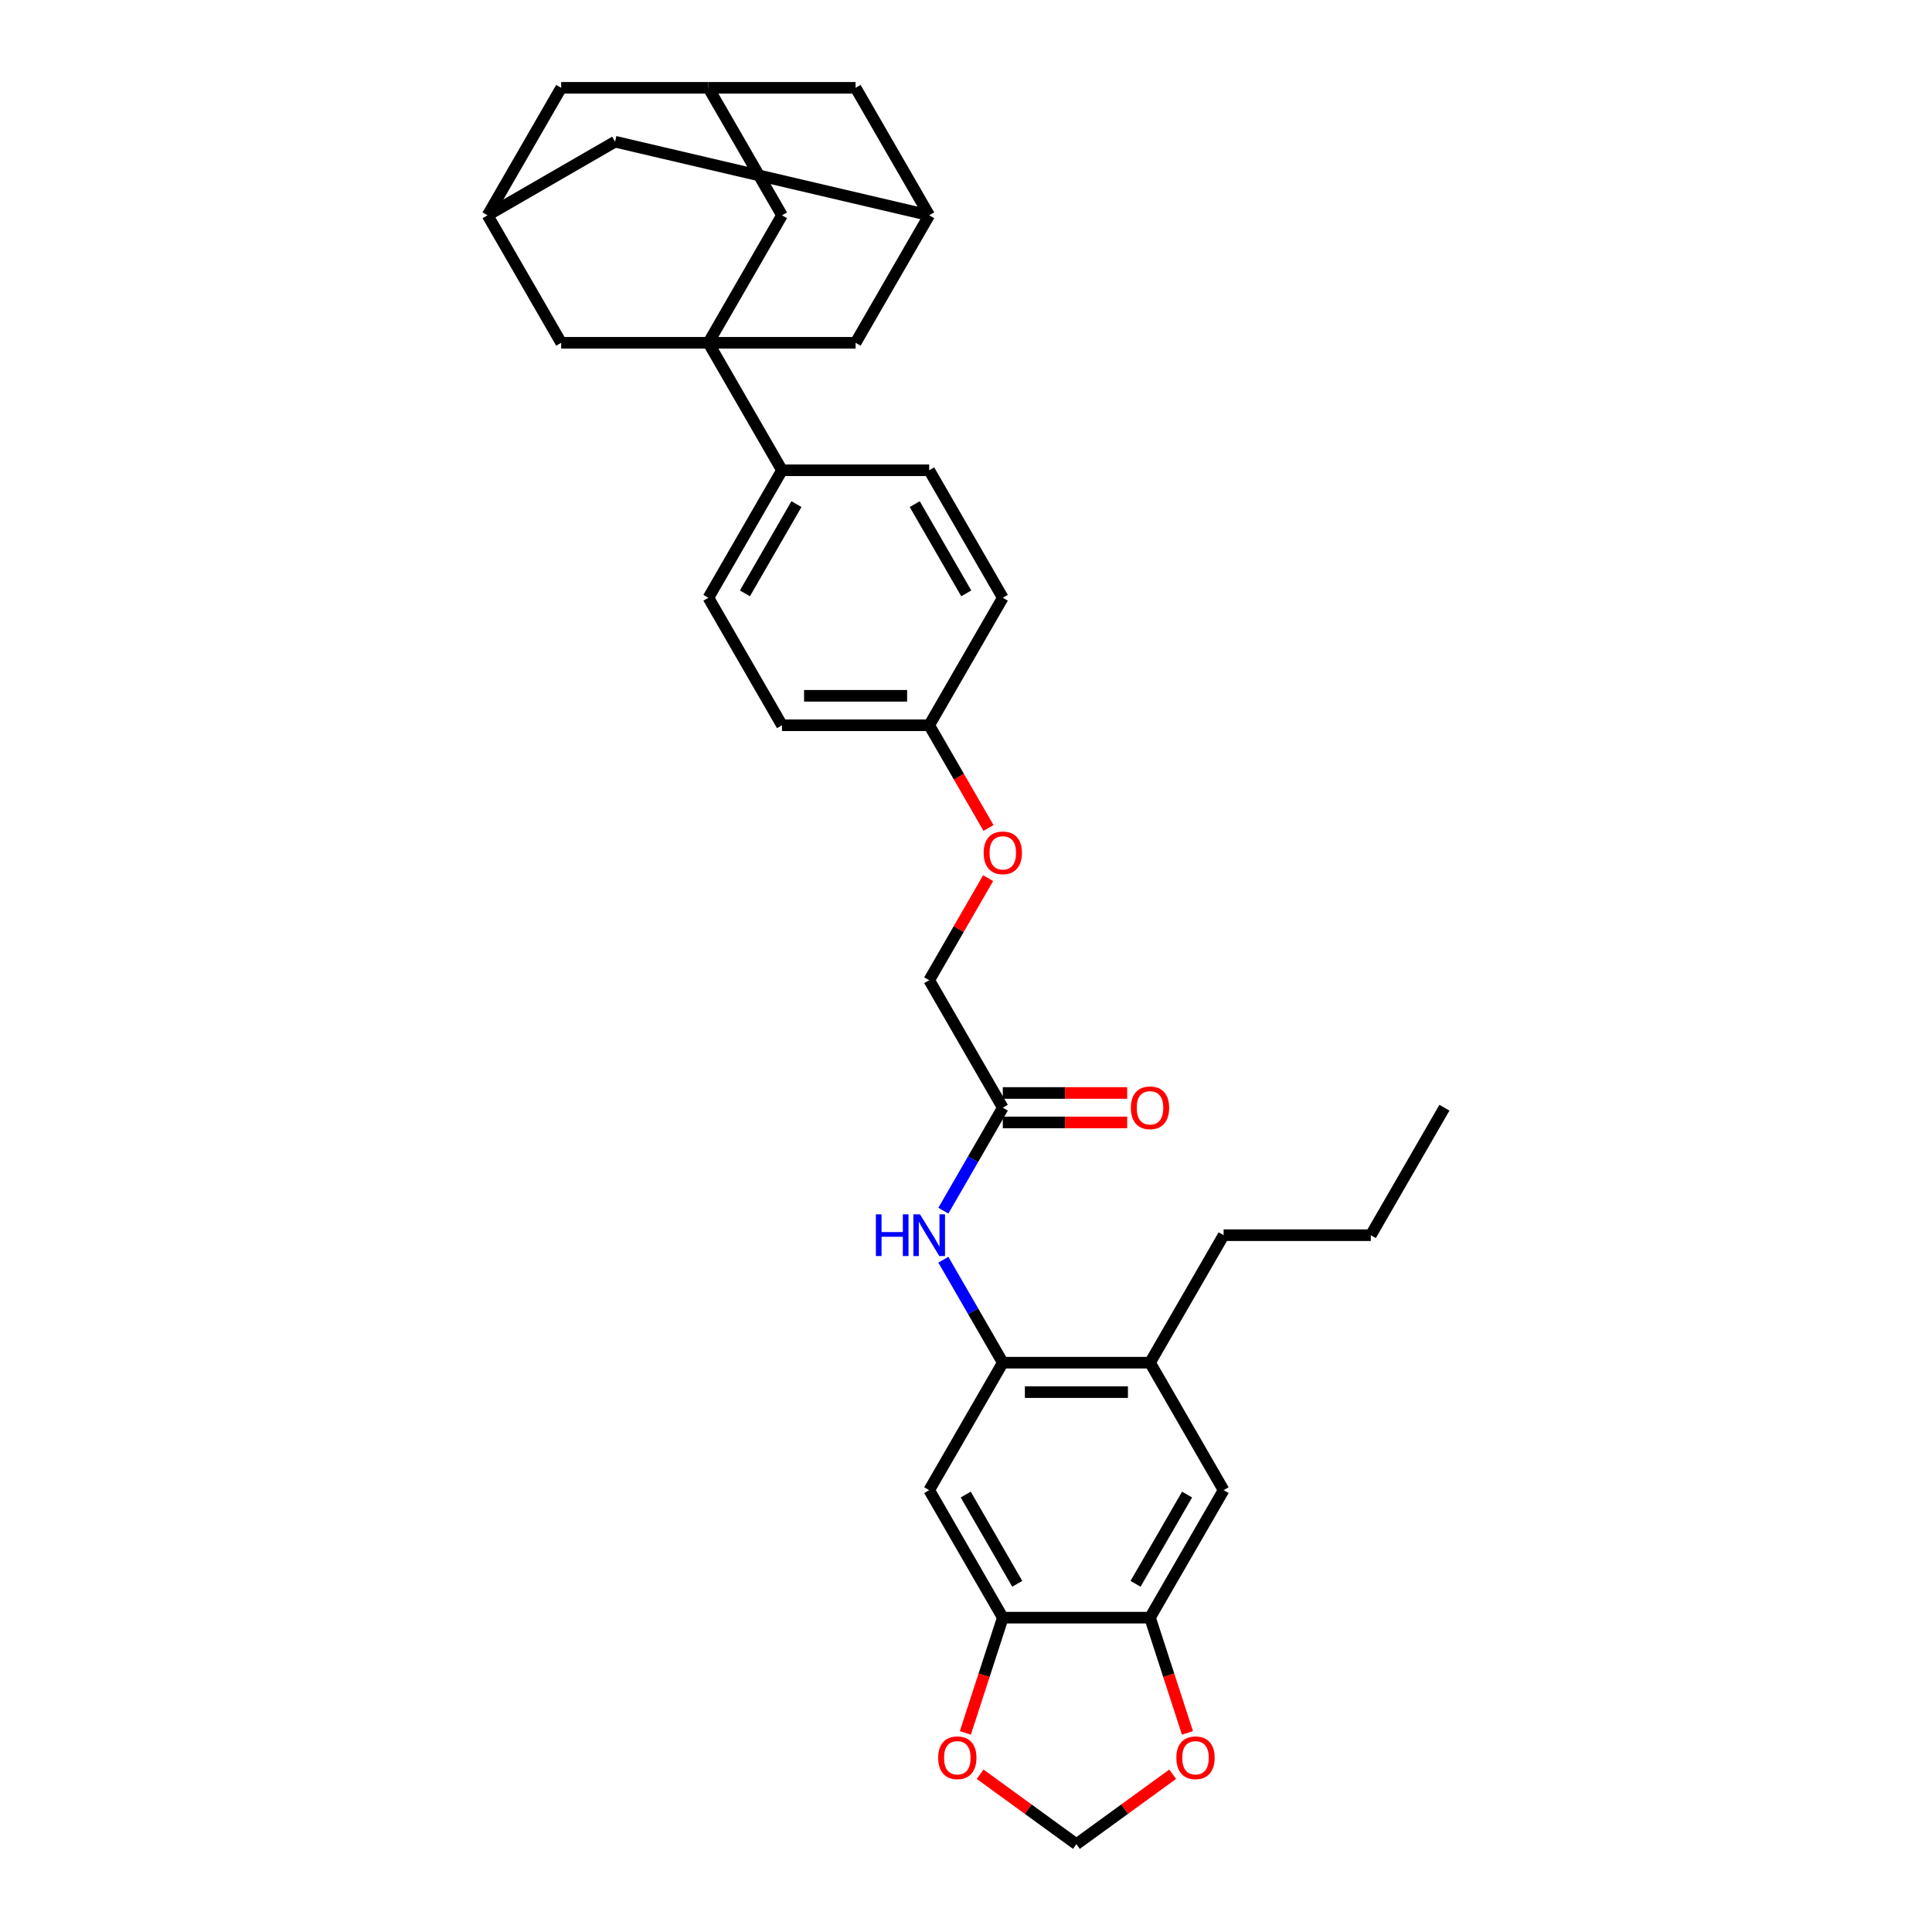 <?xml version='1.0' encoding='iso-8859-1'?>
<svg version='1.1' baseProfile='full'
              xmlns='http://www.w3.org/2000/svg'
                      xmlns:rdkit='http://www.rdkit.org/xml'
                      xmlns:xlink='http://www.w3.org/1999/xlink'
                  xml:space='preserve'
width='1000px' height='1000px' viewBox='0 0 1000 1000'>
<!-- END OF HEADER -->
<rect style='opacity:1.0;fill:#FFFFFF;stroke:none' width='1000' height='1000' x='0' y='0'> </rect>
<path class='bond-6' d='M 366.659,177.428 L 404.757,243.414' style='fill:none;fill-rule:evenodd;stroke:#000000;stroke-width:6px;stroke-linecap:butt;stroke-linejoin:miter;stroke-opacity:1' />
<path class='bond-7' d='M 366.659,177.428 L 404.757,111.441' style='fill:none;fill-rule:evenodd;stroke:#000000;stroke-width:6px;stroke-linecap:butt;stroke-linejoin:miter;stroke-opacity:1' />
<path class='bond-8' d='M 366.659,177.428 L 442.854,177.428' style='fill:none;fill-rule:evenodd;stroke:#000000;stroke-width:6px;stroke-linecap:butt;stroke-linejoin:miter;stroke-opacity:1' />
<path class='bond-9' d='M 366.659,177.428 L 290.464,177.428' style='fill:none;fill-rule:evenodd;stroke:#000000;stroke-width:6px;stroke-linecap:butt;stroke-linejoin:miter;stroke-opacity:1' />
<path class='bond-0' d='M 519.049,705.321 L 503.664,678.674' style='fill:none;fill-rule:evenodd;stroke:#000000;stroke-width:6px;stroke-linecap:butt;stroke-linejoin:miter;stroke-opacity:1' />
<path class='bond-0' d='M 503.664,678.674 L 488.28,652.028' style='fill:none;fill-rule:evenodd;stroke:#0000FF;stroke-width:6px;stroke-linecap:butt;stroke-linejoin:miter;stroke-opacity:1' />
<path class='bond-1' d='M 519.049,705.321 L 480.951,771.307' style='fill:none;fill-rule:evenodd;stroke:#000000;stroke-width:6px;stroke-linecap:butt;stroke-linejoin:miter;stroke-opacity:1' />
<path class='bond-5' d='M 519.049,705.321 L 595.243,705.321' style='fill:none;fill-rule:evenodd;stroke:#000000;stroke-width:6px;stroke-linecap:butt;stroke-linejoin:miter;stroke-opacity:1' />
<path class='bond-5' d='M 530.478,720.56 L 583.814,720.56' style='fill:none;fill-rule:evenodd;stroke:#000000;stroke-width:6px;stroke-linecap:butt;stroke-linejoin:miter;stroke-opacity:1' />
<path class='bond-2' d='M 480.951,771.307 L 519.049,837.294' style='fill:none;fill-rule:evenodd;stroke:#000000;stroke-width:6px;stroke-linecap:butt;stroke-linejoin:miter;stroke-opacity:1' />
<path class='bond-2' d='M 499.863,773.586 L 526.531,819.776' style='fill:none;fill-rule:evenodd;stroke:#000000;stroke-width:6px;stroke-linecap:butt;stroke-linejoin:miter;stroke-opacity:1' />
<path class='bond-15' d='M 519.049,837.294 L 509.358,867.119' style='fill:none;fill-rule:evenodd;stroke:#000000;stroke-width:6px;stroke-linecap:butt;stroke-linejoin:miter;stroke-opacity:1' />
<path class='bond-15' d='M 509.358,867.119 L 499.667,896.943' style='fill:none;fill-rule:evenodd;stroke:#FF0000;stroke-width:6px;stroke-linecap:butt;stroke-linejoin:miter;stroke-opacity:1' />
<path class='bond-36' d='M 519.049,837.294 L 595.243,837.294' style='fill:none;fill-rule:evenodd;stroke:#000000;stroke-width:6px;stroke-linecap:butt;stroke-linejoin:miter;stroke-opacity:1' />
<path class='bond-3' d='M 488.28,626.64 L 503.664,599.994' style='fill:none;fill-rule:evenodd;stroke:#0000FF;stroke-width:6px;stroke-linecap:butt;stroke-linejoin:miter;stroke-opacity:1' />
<path class='bond-3' d='M 503.664,599.994 L 519.049,573.347' style='fill:none;fill-rule:evenodd;stroke:#000000;stroke-width:6px;stroke-linecap:butt;stroke-linejoin:miter;stroke-opacity:1' />
<path class='bond-4' d='M 595.243,837.294 L 633.341,771.307' style='fill:none;fill-rule:evenodd;stroke:#000000;stroke-width:6px;stroke-linecap:butt;stroke-linejoin:miter;stroke-opacity:1' />
<path class='bond-4' d='M 587.761,819.776 L 614.429,773.586' style='fill:none;fill-rule:evenodd;stroke:#000000;stroke-width:6px;stroke-linecap:butt;stroke-linejoin:miter;stroke-opacity:1' />
<path class='bond-16' d='M 595.243,837.294 L 604.934,867.119' style='fill:none;fill-rule:evenodd;stroke:#000000;stroke-width:6px;stroke-linecap:butt;stroke-linejoin:miter;stroke-opacity:1' />
<path class='bond-16' d='M 604.934,867.119 L 614.625,896.943' style='fill:none;fill-rule:evenodd;stroke:#FF0000;stroke-width:6px;stroke-linecap:butt;stroke-linejoin:miter;stroke-opacity:1' />
<path class='bond-11' d='M 595.243,705.321 L 633.341,771.307' style='fill:none;fill-rule:evenodd;stroke:#000000;stroke-width:6px;stroke-linecap:butt;stroke-linejoin:miter;stroke-opacity:1' />
<path class='bond-29' d='M 595.243,705.321 L 633.341,639.334' style='fill:none;fill-rule:evenodd;stroke:#000000;stroke-width:6px;stroke-linecap:butt;stroke-linejoin:miter;stroke-opacity:1' />
<path class='bond-22' d='M 404.757,243.414 L 366.659,309.401' style='fill:none;fill-rule:evenodd;stroke:#000000;stroke-width:6px;stroke-linecap:butt;stroke-linejoin:miter;stroke-opacity:1' />
<path class='bond-22' d='M 412.239,260.932 L 385.571,307.122' style='fill:none;fill-rule:evenodd;stroke:#000000;stroke-width:6px;stroke-linecap:butt;stroke-linejoin:miter;stroke-opacity:1' />
<path class='bond-23' d='M 404.757,243.414 L 480.951,243.414' style='fill:none;fill-rule:evenodd;stroke:#000000;stroke-width:6px;stroke-linecap:butt;stroke-linejoin:miter;stroke-opacity:1' />
<path class='bond-12' d='M 404.757,111.441 L 366.659,45.455' style='fill:none;fill-rule:evenodd;stroke:#000000;stroke-width:6px;stroke-linecap:butt;stroke-linejoin:miter;stroke-opacity:1' />
<path class='bond-13' d='M 442.854,177.428 L 480.951,111.441' style='fill:none;fill-rule:evenodd;stroke:#000000;stroke-width:6px;stroke-linecap:butt;stroke-linejoin:miter;stroke-opacity:1' />
<path class='bond-14' d='M 290.464,177.428 L 252.367,111.441' style='fill:none;fill-rule:evenodd;stroke:#000000;stroke-width:6px;stroke-linecap:butt;stroke-linejoin:miter;stroke-opacity:1' />
<path class='bond-10' d='M 519.049,573.347 L 480.951,507.361' style='fill:none;fill-rule:evenodd;stroke:#000000;stroke-width:6px;stroke-linecap:butt;stroke-linejoin:miter;stroke-opacity:1' />
<path class='bond-18' d='M 519.049,580.967 L 551.241,580.967' style='fill:none;fill-rule:evenodd;stroke:#000000;stroke-width:6px;stroke-linecap:butt;stroke-linejoin:miter;stroke-opacity:1' />
<path class='bond-18' d='M 551.241,580.967 L 583.433,580.967' style='fill:none;fill-rule:evenodd;stroke:#FF0000;stroke-width:6px;stroke-linecap:butt;stroke-linejoin:miter;stroke-opacity:1' />
<path class='bond-18' d='M 519.049,565.728 L 551.241,565.728' style='fill:none;fill-rule:evenodd;stroke:#000000;stroke-width:6px;stroke-linecap:butt;stroke-linejoin:miter;stroke-opacity:1' />
<path class='bond-18' d='M 551.241,565.728 L 583.433,565.728' style='fill:none;fill-rule:evenodd;stroke:#FF0000;stroke-width:6px;stroke-linecap:butt;stroke-linejoin:miter;stroke-opacity:1' />
<path class='bond-32' d='M 366.659,45.455 L 290.464,45.455' style='fill:none;fill-rule:evenodd;stroke:#000000;stroke-width:6px;stroke-linecap:butt;stroke-linejoin:miter;stroke-opacity:1' />
<path class='bond-34' d='M 366.659,45.455 L 442.854,45.455' style='fill:none;fill-rule:evenodd;stroke:#000000;stroke-width:6px;stroke-linecap:butt;stroke-linejoin:miter;stroke-opacity:1' />
<path class='bond-19' d='M 480.951,111.441 L 442.854,45.455' style='fill:none;fill-rule:evenodd;stroke:#000000;stroke-width:6px;stroke-linecap:butt;stroke-linejoin:miter;stroke-opacity:1' />
<path class='bond-33' d='M 480.951,111.441 L 318.354,73.344' style='fill:none;fill-rule:evenodd;stroke:#000000;stroke-width:6px;stroke-linecap:butt;stroke-linejoin:miter;stroke-opacity:1' />
<path class='bond-20' d='M 252.367,111.441 L 318.354,73.344' style='fill:none;fill-rule:evenodd;stroke:#000000;stroke-width:6px;stroke-linecap:butt;stroke-linejoin:miter;stroke-opacity:1' />
<path class='bond-21' d='M 252.367,111.441 L 290.464,45.455' style='fill:none;fill-rule:evenodd;stroke:#000000;stroke-width:6px;stroke-linecap:butt;stroke-linejoin:miter;stroke-opacity:1' />
<path class='bond-17' d='M 507.313,918.34 L 532.23,936.443' style='fill:none;fill-rule:evenodd;stroke:#FF0000;stroke-width:6px;stroke-linecap:butt;stroke-linejoin:miter;stroke-opacity:1' />
<path class='bond-17' d='M 532.23,936.443 L 557.146,954.545' style='fill:none;fill-rule:evenodd;stroke:#000000;stroke-width:6px;stroke-linecap:butt;stroke-linejoin:miter;stroke-opacity:1' />
<path class='bond-37' d='M 606.979,918.34 L 582.062,936.443' style='fill:none;fill-rule:evenodd;stroke:#FF0000;stroke-width:6px;stroke-linecap:butt;stroke-linejoin:miter;stroke-opacity:1' />
<path class='bond-37' d='M 582.062,936.443 L 557.146,954.545' style='fill:none;fill-rule:evenodd;stroke:#000000;stroke-width:6px;stroke-linecap:butt;stroke-linejoin:miter;stroke-opacity:1' />
<path class='bond-28' d='M 366.659,309.401 L 404.757,375.388' style='fill:none;fill-rule:evenodd;stroke:#000000;stroke-width:6px;stroke-linecap:butt;stroke-linejoin:miter;stroke-opacity:1' />
<path class='bond-27' d='M 480.951,243.414 L 519.049,309.401' style='fill:none;fill-rule:evenodd;stroke:#000000;stroke-width:6px;stroke-linecap:butt;stroke-linejoin:miter;stroke-opacity:1' />
<path class='bond-27' d='M 473.469,260.932 L 500.137,307.122' style='fill:none;fill-rule:evenodd;stroke:#000000;stroke-width:6px;stroke-linecap:butt;stroke-linejoin:miter;stroke-opacity:1' />
<path class='bond-24' d='M 511.649,428.558 L 496.3,401.973' style='fill:none;fill-rule:evenodd;stroke:#FF0000;stroke-width:6px;stroke-linecap:butt;stroke-linejoin:miter;stroke-opacity:1' />
<path class='bond-24' d='M 496.3,401.973 L 480.951,375.388' style='fill:none;fill-rule:evenodd;stroke:#000000;stroke-width:6px;stroke-linecap:butt;stroke-linejoin:miter;stroke-opacity:1' />
<path class='bond-25' d='M 511.456,454.525 L 496.204,480.943' style='fill:none;fill-rule:evenodd;stroke:#FF0000;stroke-width:6px;stroke-linecap:butt;stroke-linejoin:miter;stroke-opacity:1' />
<path class='bond-25' d='M 496.204,480.943 L 480.951,507.361' style='fill:none;fill-rule:evenodd;stroke:#000000;stroke-width:6px;stroke-linecap:butt;stroke-linejoin:miter;stroke-opacity:1' />
<path class='bond-26' d='M 480.951,375.388 L 519.049,309.401' style='fill:none;fill-rule:evenodd;stroke:#000000;stroke-width:6px;stroke-linecap:butt;stroke-linejoin:miter;stroke-opacity:1' />
<path class='bond-35' d='M 480.951,375.388 L 404.757,375.388' style='fill:none;fill-rule:evenodd;stroke:#000000;stroke-width:6px;stroke-linecap:butt;stroke-linejoin:miter;stroke-opacity:1' />
<path class='bond-35' d='M 469.522,360.149 L 416.186,360.149' style='fill:none;fill-rule:evenodd;stroke:#000000;stroke-width:6px;stroke-linecap:butt;stroke-linejoin:miter;stroke-opacity:1' />
<path class='bond-30' d='M 633.341,639.334 L 709.536,639.334' style='fill:none;fill-rule:evenodd;stroke:#000000;stroke-width:6px;stroke-linecap:butt;stroke-linejoin:miter;stroke-opacity:1' />
<path class='bond-31' d='M 709.536,639.334 L 747.633,573.347' style='fill:none;fill-rule:evenodd;stroke:#000000;stroke-width:6px;stroke-linecap:butt;stroke-linejoin:miter;stroke-opacity:1' />
<path  class='atom-4' d='M 453.354 628.545
L 456.279 628.545
L 456.279 637.719
L 467.312 637.719
L 467.312 628.545
L 470.238 628.545
L 470.238 650.123
L 467.312 650.123
L 467.312 640.157
L 456.279 640.157
L 456.279 650.123
L 453.354 650.123
L 453.354 628.545
' fill='#0000FF'/>
<path  class='atom-4' d='M 476.182 628.545
L 483.252 639.974
Q 483.953 641.102, 485.081 643.144
Q 486.209 645.186, 486.27 645.308
L 486.27 628.545
L 489.135 628.545
L 489.135 650.123
L 486.178 650.123
L 478.589 637.627
Q 477.705 636.164, 476.761 634.488
Q 475.846 632.812, 475.572 632.294
L 475.572 650.123
L 472.768 650.123
L 472.768 628.545
L 476.182 628.545
' fill='#0000FF'/>
<path  class='atom-16' d='M 485.598 909.82
Q 485.598 904.639, 488.158 901.744
Q 490.718 898.848, 495.503 898.848
Q 500.288 898.848, 502.848 901.744
Q 505.409 904.639, 505.409 909.82
Q 505.409 915.062, 502.818 918.049
Q 500.227 921.006, 495.503 921.006
Q 490.749 921.006, 488.158 918.049
Q 485.598 915.093, 485.598 909.82
M 495.503 918.567
Q 498.795 918.567, 500.563 916.373
Q 502.361 914.148, 502.361 909.82
Q 502.361 905.584, 500.563 903.45
Q 498.795 901.286, 495.503 901.286
Q 492.212 901.286, 490.413 903.42
Q 488.646 905.553, 488.646 909.82
Q 488.646 914.179, 490.413 916.373
Q 492.212 918.567, 495.503 918.567
' fill='#FF0000'/>
<path  class='atom-17' d='M 608.884 909.82
Q 608.884 904.639, 611.444 901.744
Q 614.004 898.848, 618.789 898.848
Q 623.574 898.848, 626.134 901.744
Q 628.694 904.639, 628.694 909.82
Q 628.694 915.062, 626.104 918.049
Q 623.513 921.006, 618.789 921.006
Q 614.034 921.006, 611.444 918.049
Q 608.884 915.093, 608.884 909.82
M 618.789 918.567
Q 622.081 918.567, 623.848 916.373
Q 625.646 914.148, 625.646 909.82
Q 625.646 905.584, 623.848 903.45
Q 622.081 901.286, 618.789 901.286
Q 615.497 901.286, 613.699 903.42
Q 611.931 905.553, 611.931 909.82
Q 611.931 914.179, 613.699 916.373
Q 615.497 918.567, 618.789 918.567
' fill='#FF0000'/>
<path  class='atom-19' d='M 585.338 573.408
Q 585.338 568.227, 587.898 565.332
Q 590.458 562.436, 595.243 562.436
Q 600.028 562.436, 602.589 565.332
Q 605.149 568.227, 605.149 573.408
Q 605.149 578.651, 602.558 581.637
Q 599.968 584.594, 595.243 584.594
Q 590.489 584.594, 587.898 581.637
Q 585.338 578.681, 585.338 573.408
M 595.243 582.155
Q 598.535 582.155, 600.303 579.961
Q 602.101 577.736, 602.101 573.408
Q 602.101 569.172, 600.303 567.038
Q 598.535 564.875, 595.243 564.875
Q 591.952 564.875, 590.154 567.008
Q 588.386 569.141, 588.386 573.408
Q 588.386 577.767, 590.154 579.961
Q 591.952 582.155, 595.243 582.155
' fill='#FF0000'/>
<path  class='atom-25' d='M 509.143 441.435
Q 509.143 436.254, 511.704 433.358
Q 514.264 430.463, 519.049 430.463
Q 523.834 430.463, 526.394 433.358
Q 528.954 436.254, 528.954 441.435
Q 528.954 446.677, 526.363 449.664
Q 523.773 452.621, 519.049 452.621
Q 514.294 452.621, 511.704 449.664
Q 509.143 446.708, 509.143 441.435
M 519.049 450.182
Q 522.34 450.182, 524.108 447.988
Q 525.906 445.763, 525.906 441.435
Q 525.906 437.199, 524.108 435.065
Q 522.34 432.901, 519.049 432.901
Q 515.757 432.901, 513.959 435.035
Q 512.191 437.168, 512.191 441.435
Q 512.191 445.793, 513.959 447.988
Q 515.757 450.182, 519.049 450.182
' fill='#FF0000'/>
</svg>
